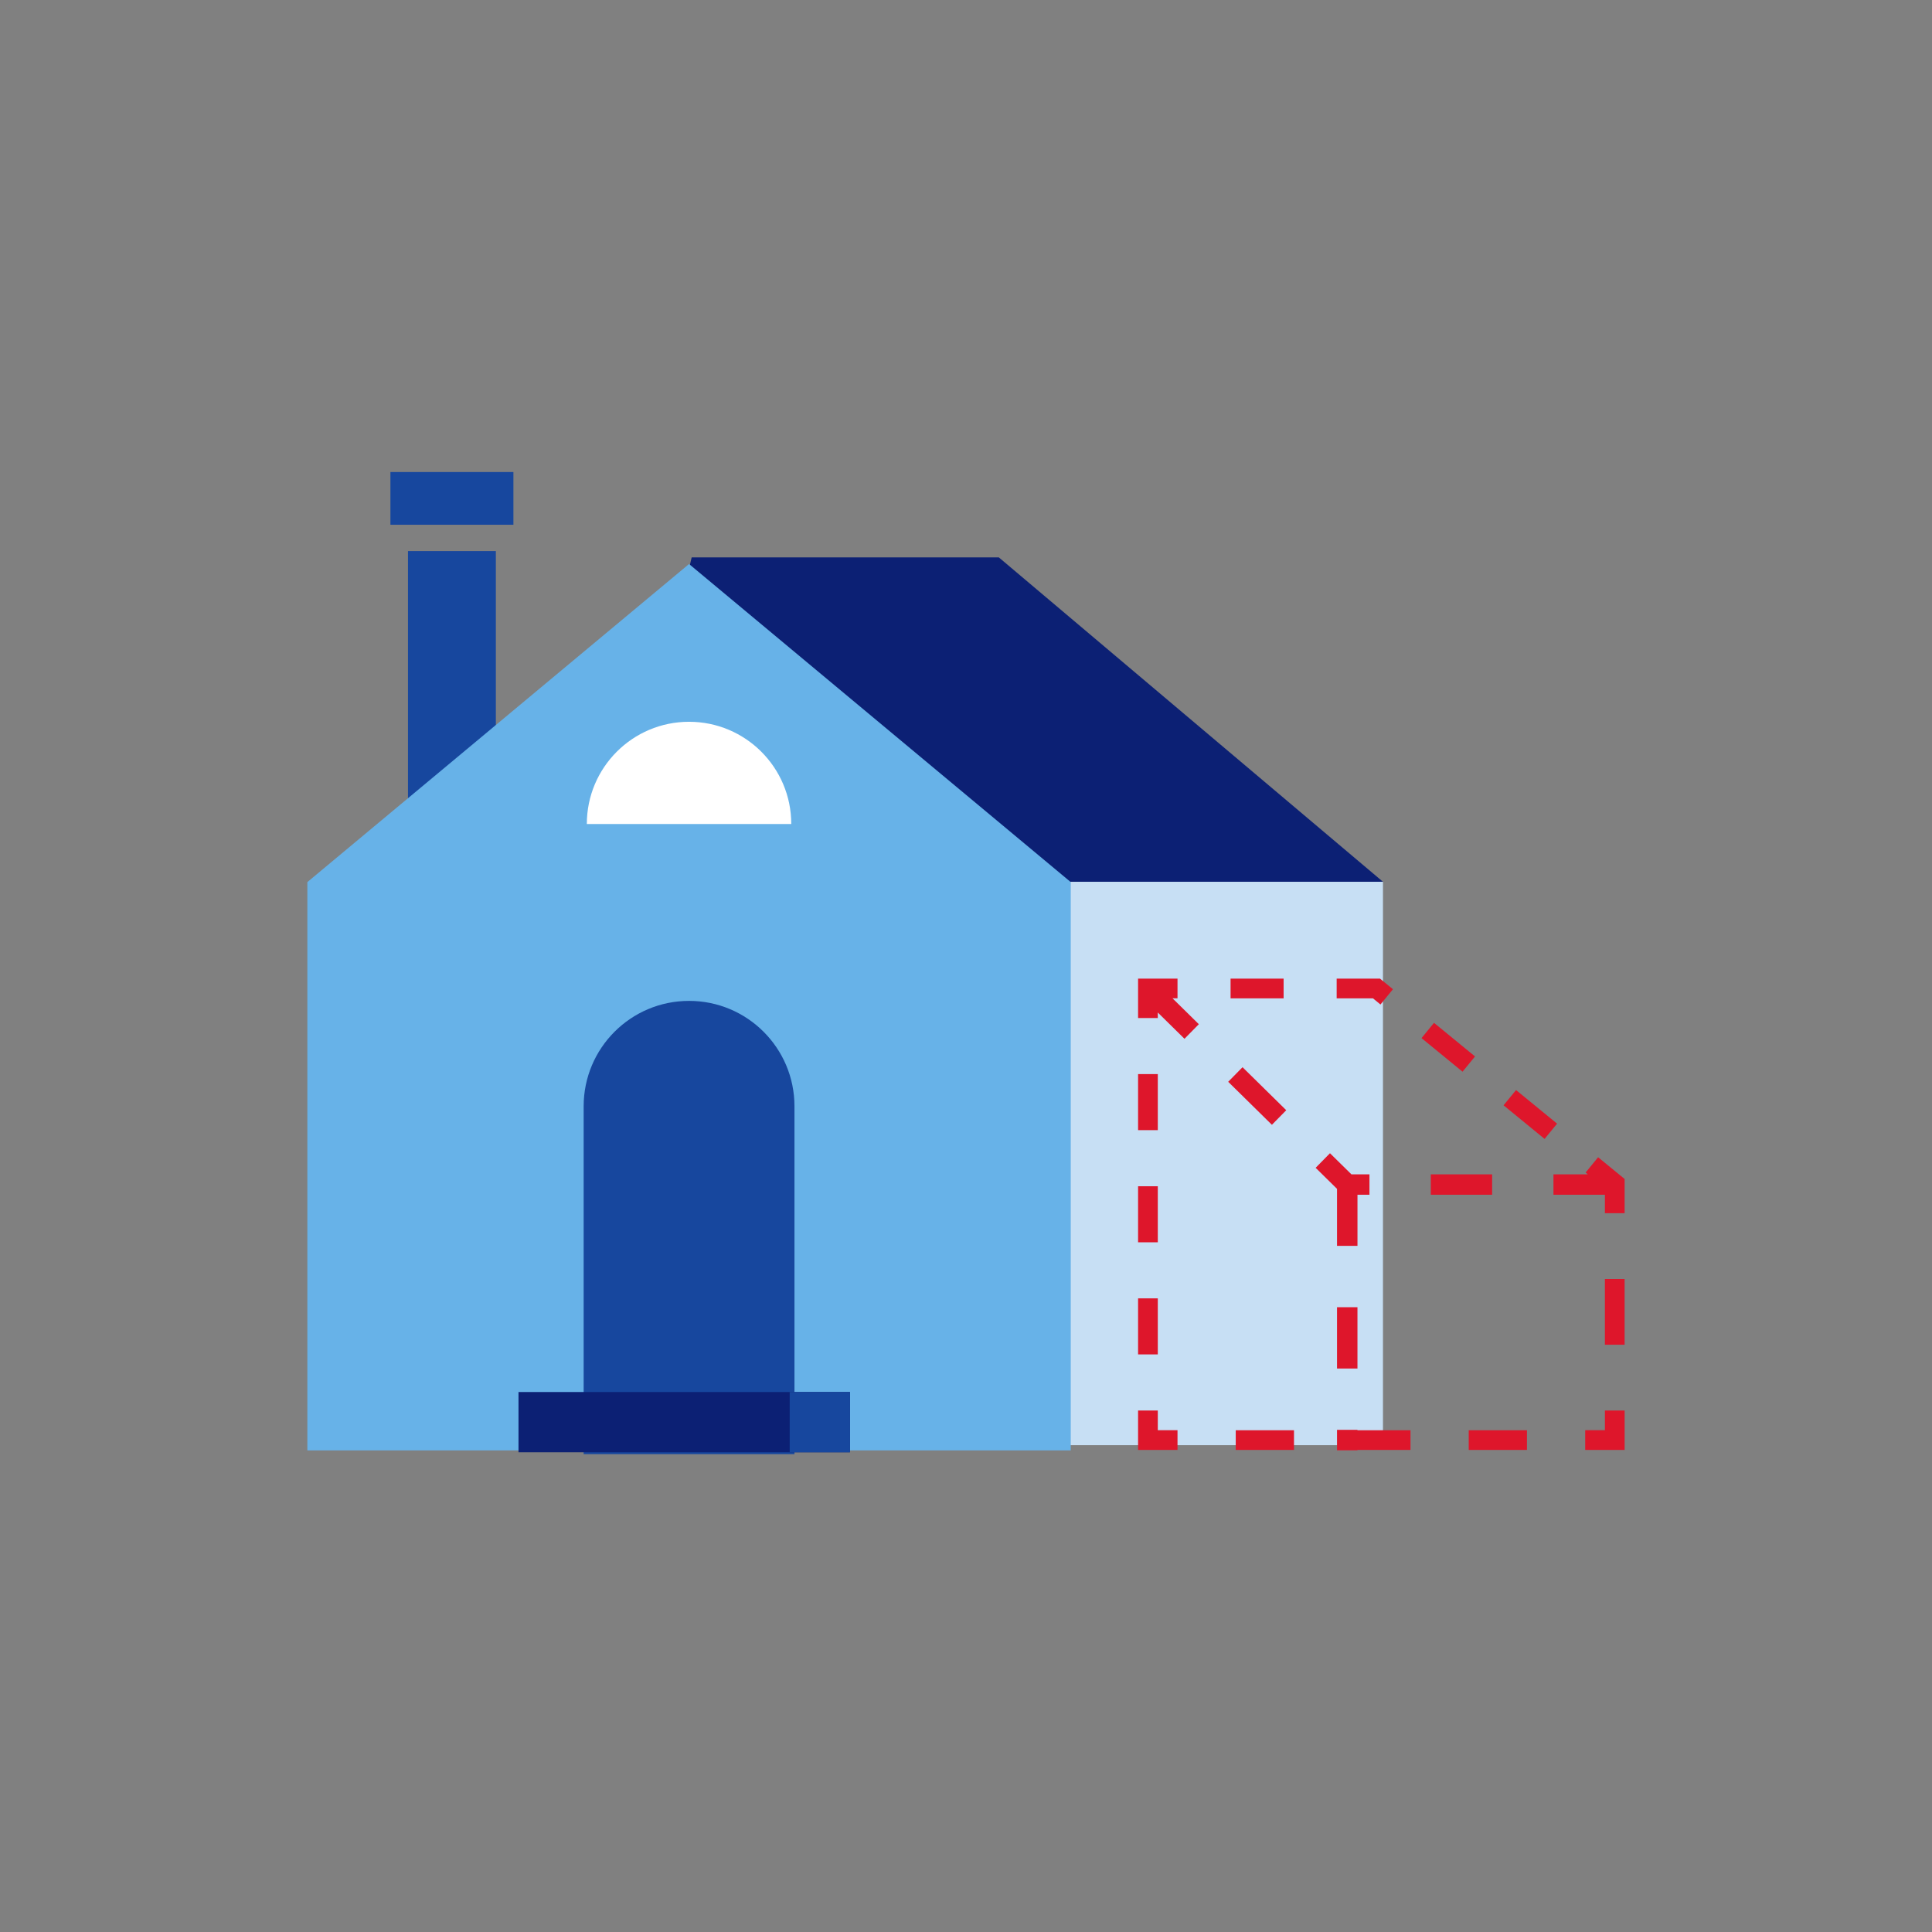 <svg width="176" height="176" viewBox="0 0 176 176" fill="none" xmlns="http://www.w3.org/2000/svg">
<rect x="0" y="0" width="176" height="176" fill="#808080" stroke="none"/>
<path fill-rule="evenodd" clip-rule="evenodd" d="M35.567 47.802H46.771V43H35.567V47.802ZM37.167 76.612H45.17V50.202H37.167V76.612Z" fill="#17479E"/>
<path fill-rule="evenodd" clip-rule="evenodd" d="M55.997 131.652H125.985V80.327H55.997V131.652Z" fill="#C7DFF4"/>
<path fill-rule="evenodd" clip-rule="evenodd" d="M55.997 80.328H125.985L90.991 50.777H63.009L55.997 80.242" fill="#0C2074"/>
<path fill-rule="evenodd" clip-rule="evenodd" d="M97.542 80.356L62.771 51.38L28 80.356H97.542ZM97.542 80.356V132.127H28V80.356H97.542Z" fill="#67B2E8"/>
<path fill-rule="evenodd" clip-rule="evenodd" d="M62.772 91.178C57.468 91.178 53.169 95.478 53.169 100.781H53.169V132.469H72.374V100.78H72.374C72.374 95.477 68.075 91.178 62.772 91.178Z" fill="#17479E"/>
<path fill-rule="evenodd" clip-rule="evenodd" d="M47.234 132.299H77.43V126.809H47.234V132.299Z" fill="#0C2074"/>
<path fill-rule="evenodd" clip-rule="evenodd" d="M71.94 132.299H77.431V126.809H71.94V132.299Z" fill="#17479E"/>
<path fill-rule="evenodd" clip-rule="evenodd" d="M107.268 90.945V89.149H103.676V92.741H105.472V92.237L107.904 94.63L109.21 93.302L106.814 90.945L107.268 90.945ZM105.472 97.847V102.955H103.676V97.847H105.472ZM105.472 113.17V108.062H103.676V113.17H105.472ZM105.472 123.385V118.277H103.676V123.385H105.472ZM105.472 128.493L105.472 130.289L107.268 130.289V132.085H103.676V128.493H105.472ZM116.934 90.946H112.102V89.15H116.934V90.946ZM125.073 90.946H121.767V89.15H125.715L126.895 90.117L125.757 91.507L125.073 90.946ZM129.496 94.568L133.234 97.629L134.372 96.24L130.634 93.178L129.496 94.568ZM140.708 103.752L136.97 100.69L138.108 99.301L141.846 102.362L140.708 103.752ZM145.584 105.424L144.446 106.814L144.646 106.978H141.516V108.84H146.202L146.202 110.52H147.998V107.401L145.584 105.424ZM146.201 116.512V122.502H147.997V116.512H146.201ZM144.408 130.289V132.085H148V128.493H146.204L146.204 130.289L144.408 130.289ZM112.573 130.29H117.879V132.086H112.573V130.29ZM123.661 132.086V132.117H121.799V130.255H123.661V130.29H128.493V132.086H123.661ZM139.102 130.29H133.797V132.086H139.102V130.29ZM115.867 102.466L111.885 98.548L113.191 97.22L117.173 101.138L115.867 102.466ZM121.799 108.301L119.851 106.384L121.157 105.056L123.11 106.978H124.754V108.84H123.662V113.495H121.799V108.301ZM135.929 106.978H130.342V108.84H135.929V106.978ZM121.799 124.668V119.082H123.661V124.668H121.799Z" fill="#DE162B"/>
<path fill-rule="evenodd" clip-rule="evenodd" d="M72.082 75.064C72.082 69.921 67.913 65.752 62.77 65.752C57.628 65.752 53.459 69.921 53.459 75.064" fill="white"/>
</svg>
